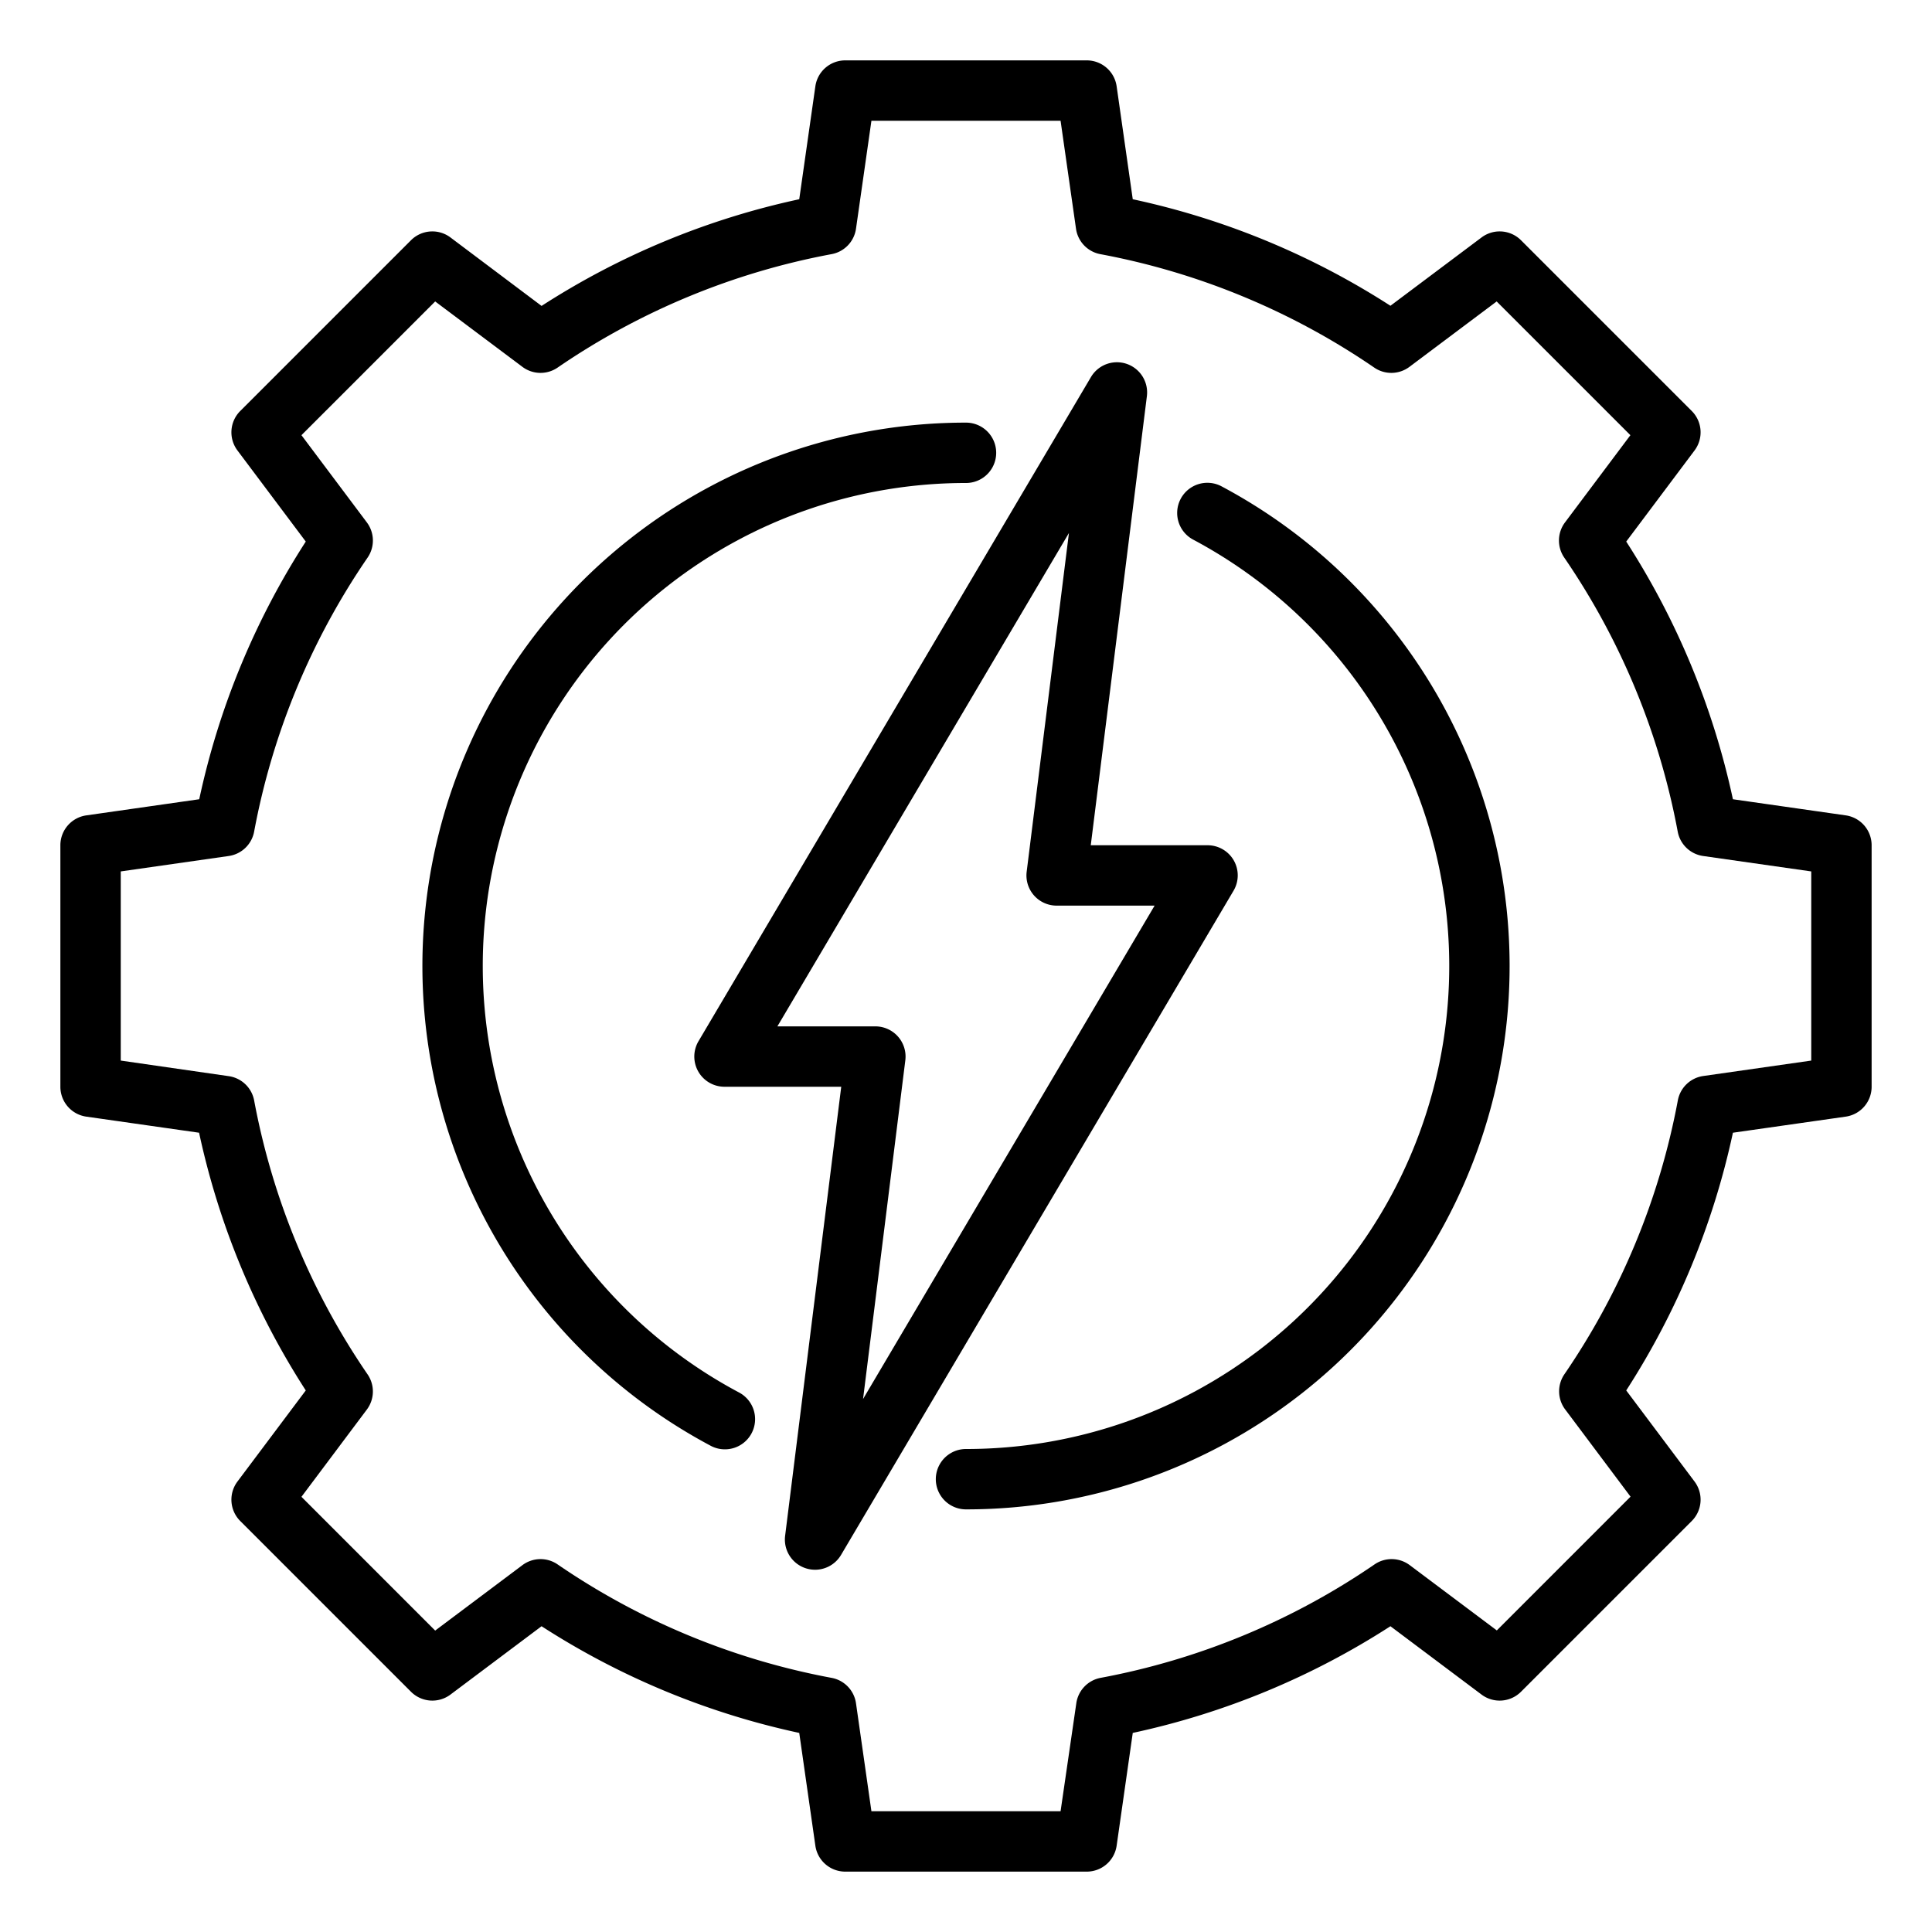 <svg height="512" width="512" viewBox="0 0 64 64" xmlns="http://www.w3.org/2000/svg"><g data-sanitized-data-name="Layer 15" data-name="Layer 15" id="Layer_15"><path d="M24.471,46.122A16,16,0,0,1,32,16a1,1,0,0,0,0-2,18,18,0,0,0-8.471,33.886,1,1,0,1,0,.942-1.764Z"></path><path d="M61.142,27.01l-3.737-.534a25.7,25.7,0,0,0-3.534-8.536l2.263-3.018a1,1,0,0,0-.092-1.307L50.385,7.958a1,1,0,0,0-1.307-.092L46.06,10.129A25.7,25.7,0,0,0,37.524,6.6L36.99,2.858A1,1,0,0,0,36,2H28a1,1,0,0,0-.99.858L26.476,6.6a25.7,25.7,0,0,0-8.536,3.534L14.922,7.866a1,1,0,0,0-1.307.092L7.958,13.615a1,1,0,0,0-.092,1.307l2.263,3.018A25.666,25.666,0,0,0,6.6,26.476l-3.737.534A1,1,0,0,0,2,28v8a1,1,0,0,0,.858.99l3.737.533a25.7,25.7,0,0,0,3.534,8.537L7.866,49.078a1,1,0,0,0,.092,1.307l5.657,5.657a1,1,0,0,0,1.307.093l3.018-2.264a25.687,25.687,0,0,0,8.536,3.534l.534,3.737A1,1,0,0,0,28,62h8a1,1,0,0,0,.99-.858l.534-3.737a25.687,25.687,0,0,0,8.536-3.534l3.018,2.264a1,1,0,0,0,1.307-.093l5.657-5.657a1,1,0,0,0,.092-1.307L53.871,46.06a25.7,25.7,0,0,0,3.534-8.537l3.737-.533A1,1,0,0,0,62,36V28A1,1,0,0,0,61.142,27.01ZM60,35.133l-3.577.511a1,1,0,0,0-.841.8,23.755,23.755,0,0,1-3.76,9.081,1,1,0,0,0,.026,1.164l2.166,2.89-4.43,4.431L46.7,51.848a1,1,0,0,0-1.165-.026,23.748,23.748,0,0,1-9.081,3.76,1,1,0,0,0-.8.841L35.133,60H28.867l-.511-3.577a1,1,0,0,0-.805-.841,23.748,23.748,0,0,1-9.081-3.76,1,1,0,0,0-1.165.026l-2.889,2.167-4.43-4.431,2.166-2.89a1,1,0,0,0,.026-1.164,23.755,23.755,0,0,1-3.76-9.081,1,1,0,0,0-.841-.8L4,35.133V28.867l3.577-.511a1,1,0,0,0,.841-.805,23.748,23.748,0,0,1,3.76-9.081,1,1,0,0,0-.026-1.165L9.986,14.416l4.43-4.43,2.889,2.166a1,1,0,0,0,1.165.026,23.761,23.761,0,0,1,9.081-3.76,1,1,0,0,0,.805-.841L28.867,4h6.266l.511,3.577a1,1,0,0,0,.8.841,23.761,23.761,0,0,1,9.081,3.76,1,1,0,0,0,1.165-.026l2.889-2.166,4.43,4.43-2.166,2.889a1,1,0,0,0-.026,1.165,23.761,23.761,0,0,1,3.76,9.081,1,1,0,0,0,.841.805L60,28.867Z"></path><path d="M40.479,16.118a1,1,0,1,0-.944,1.763A16,16,0,0,1,32,48a1,1,0,0,0,0,2,18,18,0,0,0,8.479-33.882Z"></path><path d="M40.869,28.5A1,1,0,0,0,40,28H36.133l1.859-14.876a1,1,0,0,0-1.853-.633l-13,22A1,1,0,0,0,24,36h3.867L26.008,50.876a1,1,0,0,0,1.853.633l13-22A1,1,0,0,0,40.869,28.5ZM28.59,46.344l1.4-11.22A1,1,0,0,0,29,34H25.752L35.41,17.656l-1.4,11.22A1,1,0,0,0,35,30h3.248Z"></path></g></svg>
